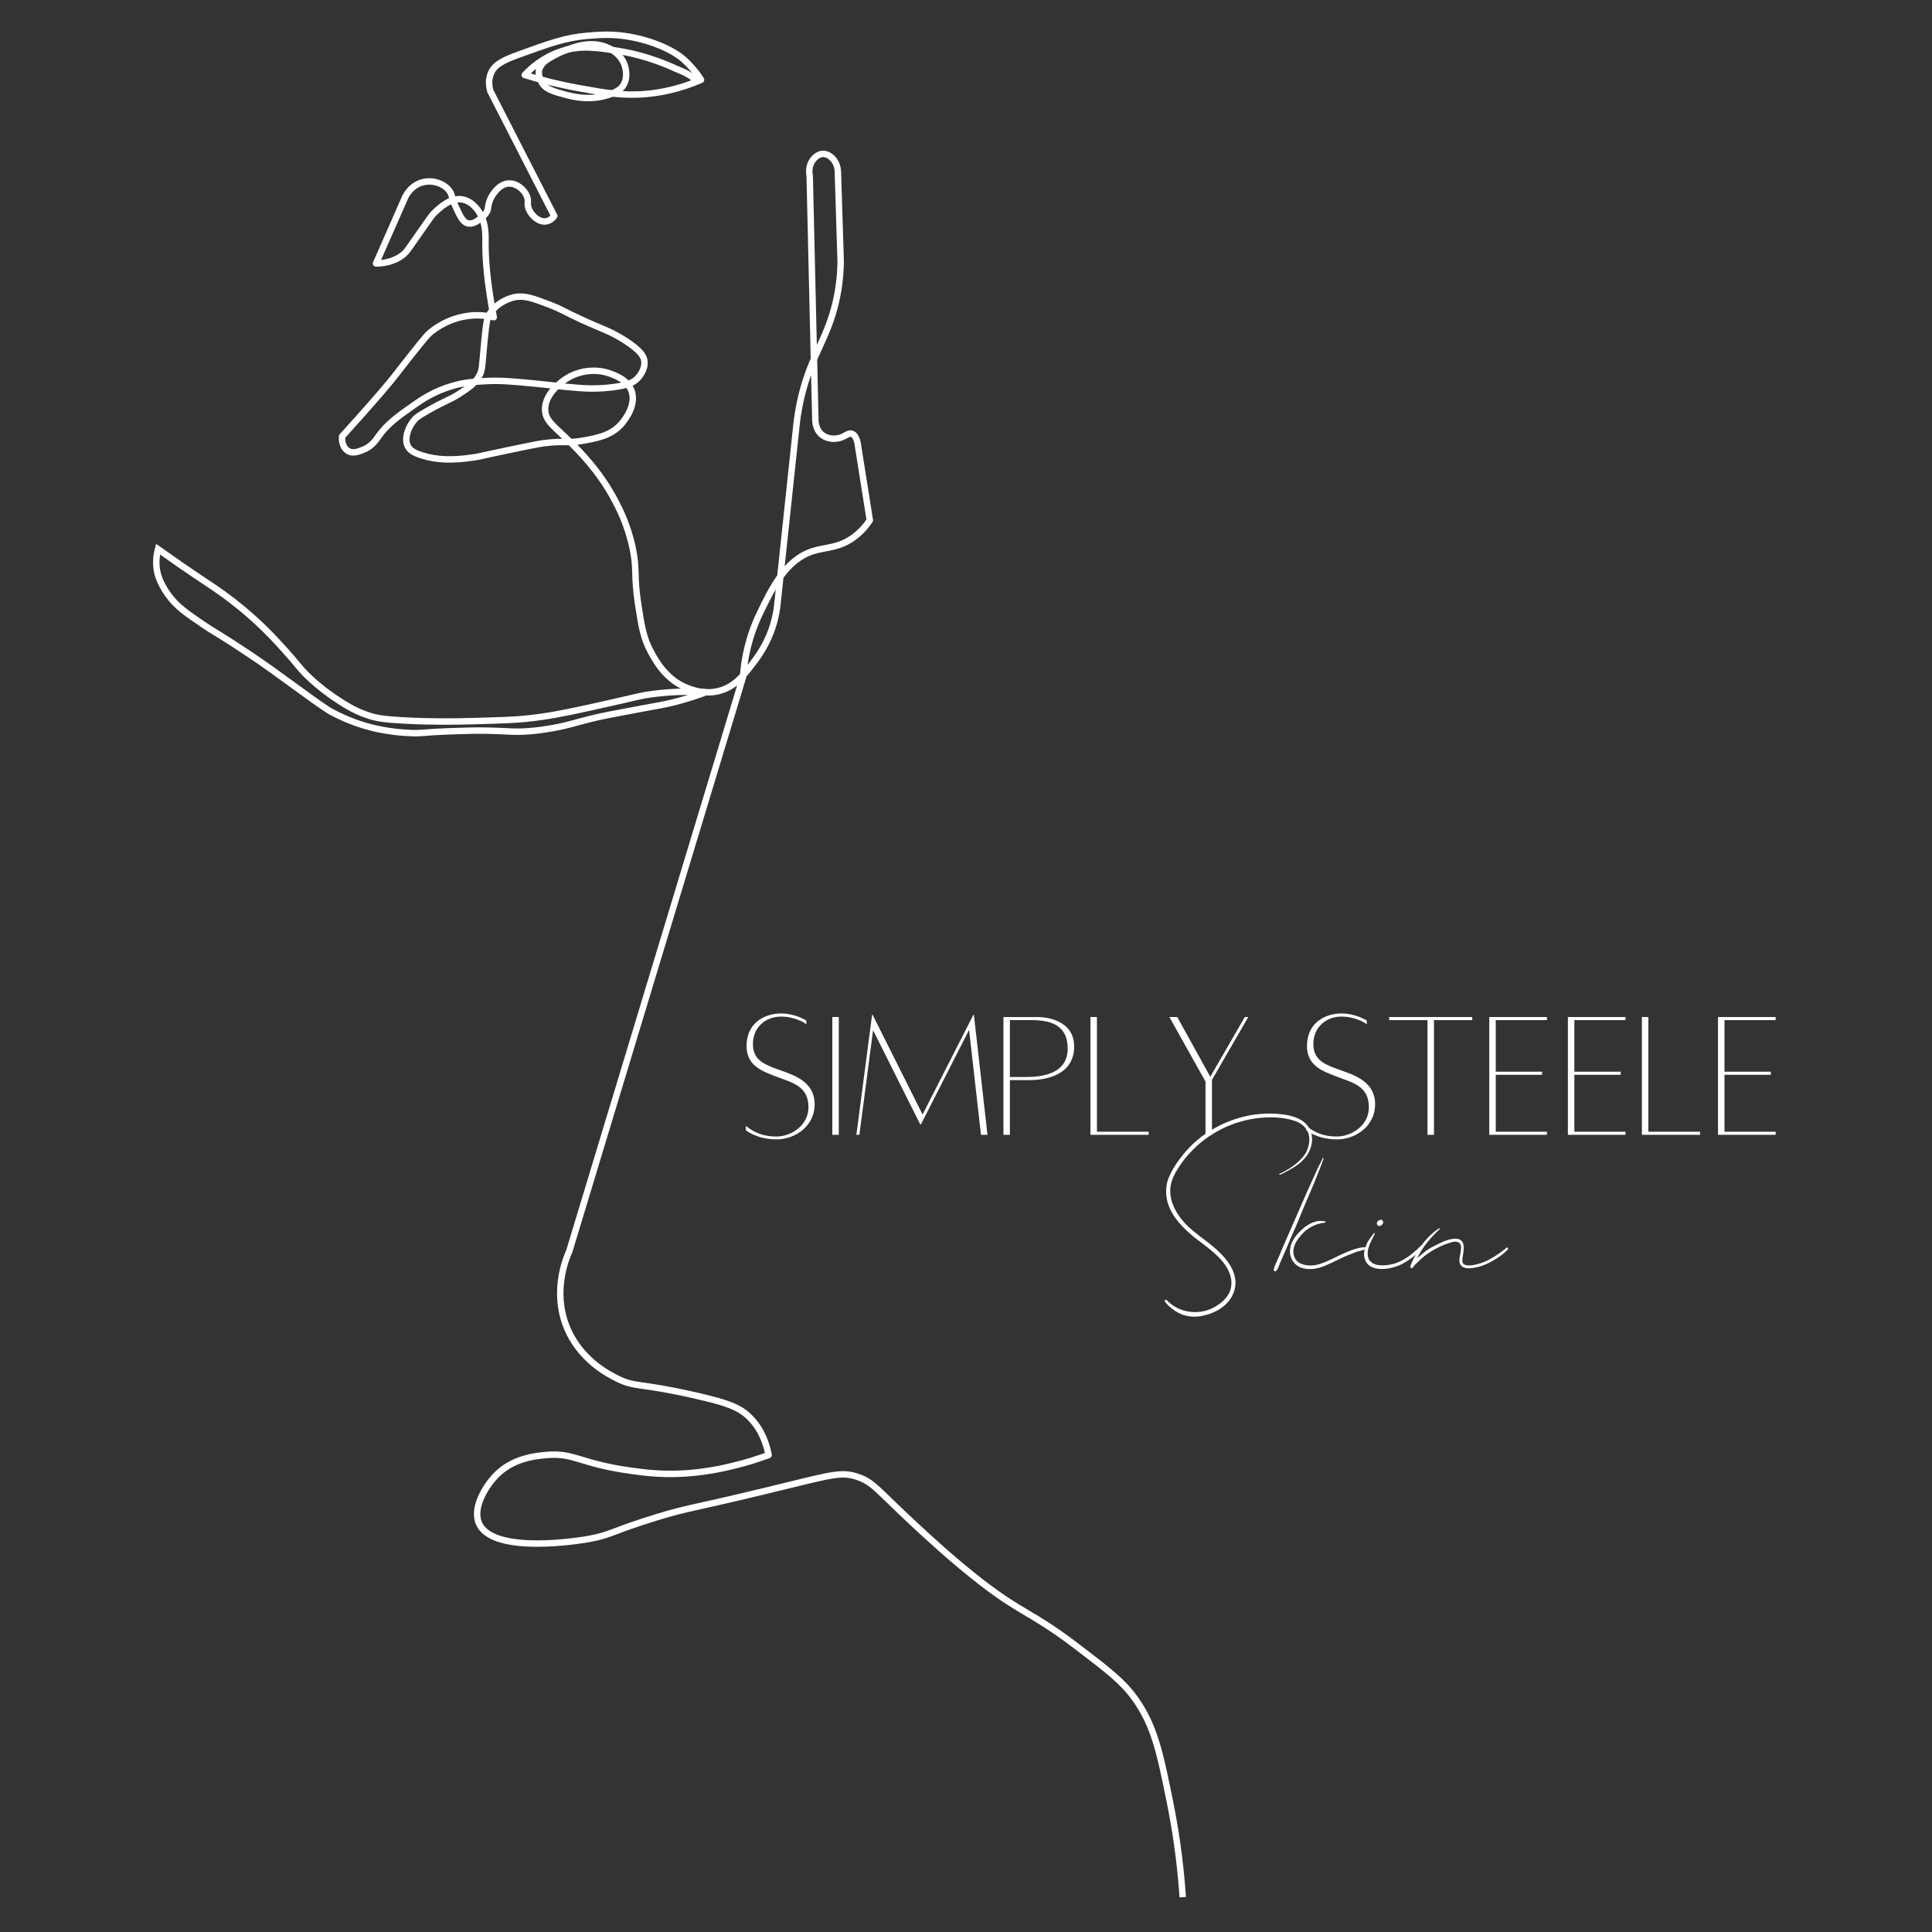 <?xml version="1.0" encoding="UTF-8"?>
<svg id="Layer_1" data-name="Layer 1" xmlns="http://www.w3.org/2000/svg" viewBox="0 0 900 900">
  <rect x="0" y="0" width="900" height="900" fill="#333333" stroke="none"/>
  <defs>
    <style>
      .cls-1 {
        stroke-miterlimit: 10;
      }

      .cls-1, .cls-2 {
        fill: none;
        stroke: #fff;
        stroke-width: 3px;
      }

      .cls-3 {
        fill: #fff;
      }

      .cls-2 {
        stroke-linejoin: round;
      }
    </style>
  </defs>
  <g>
    <path class="cls-2" d="m550.97,883.77c-1.22-17.92-3.64-32.73-5.8-43.51-4.85-24.19-7.46-36.54-16.68-49.32-5.58-7.73-12.66-13.13-26.83-23.93-21.2-16.16-25.09-14.98-44.24-29.73-13.19-10.16-25.69-21.78-31.91-27.56-17.08-15.87-18.68-19.26-26.11-21.76-7.78-2.61-12.03-.91-42.79,6.53-35.85,8.67-35.68,7.71-50.77,12.33-21.21,6.5-20.78,8.16-31.91,10.15-2.36.42-44.12,7.57-50.77-7.25-3.26-7.27,3.1-17.22,7.25-21.76,7.92-8.66,18.8-9.67,23.93-10.15,13.16-1.23,15.59,3.97,39.16,7.25,6.26.87,13.51,1.85,23.21,1.45,11.21-.46,20.04-2.52,24.66-3.63,6.77-1.62,12.41-3.49,16.68-5.08-.88-4.59-2.98-11.66-8.7-17.41-4.78-4.81-10.25-6.84-24.66-10.15-27.31-6.29-28.42-3.76-36.99-7.98-3.81-1.87-17.79-8.75-23.93-24.66-6.33-16.39-.09-31.36,1.45-34.81,26.96-89.12,53.92-178.24,80.89-267.36.6-8.32,2.58-18.81,7.88-29.76,5.67-11.73,11.98-24.78,24.51-28.88,6.19-2.03,12.06-1.28,19.25-6.56,3.65-2.68,6.01-5.73,7.44-7.88-1.9-11.96-3.79-23.92-5.69-35.88-.64-3.04-1.71-4.05-2.63-4.38-1.95-.69-3.3,1.71-7,2.19-1.12.15-4.4.37-7-1.75-3.16-2.58-3.08-6.8-3.06-7.44-.88-37.78-1.75-75.56-2.63-113.34-1.11-5.52,2.7-9.94,6.13-10.06,3.13-.11,6.88,3.32,7,8.31.44,14,.88,28.01,1.31,42.01-.14,8.13-1.29,14.44-2.19,18.38-4.06,17.82-11.59,25.03-16.19,44.63-1.3,5.53-1.9,10.07-2.19,12.69-2.92,27.42-5.83,54.85-8.75,82.27-.24,2.96-.8,6.9-2.19,11.38-.95,3.07-3.22,9.38-8.31,16.19-5.05,6.74-9.46,12.63-17.31,14.44-6.33,1.46-11.68-.48-13.99-1.35-10.09-3.81-14.88-12.56-17.15-16.7-3.66-6.68-4.51-12.22-6.09-22.57-2.09-13.63-.42-15.66-2.48-25.73-2.28-11.1-6.45-19.04-8.58-23.02-7.09-13.26-16.24-22.41-21.21-27.3-6.91-6.81-10.81-9.17-11.06-14.22-.39-7.83,8.42-13.73,9.48-14.44,6.35-4.25,14.49-5.05,21.21-2.48,2.61,1,7.61,2.9,9.48,7.67,2.97,7.59-4.65,15.69-5.19,16.25-4.79,4.96-10.91,6.04-17.6,7.22-7.42,1.31-7.98-.09-17.83,1.13-1.23.15-3.1.41-16.25,3.16-14.91,3.12-13.38,2.97-16.02,3.38-10.27,1.59-17.79,1.38-24.82-.9-3.73-1.21-5.4-2.37-6.32-4.06-2.09-3.83.27-9.29,2.93-12.41.91-1.06,1.88-1.88,6.54-4.51,8.35-4.71,10.22-4.9,14.44-7.67,4.51-2.97,7.29-4.8,9.25-8.35,1.59-2.88,1.26-4.38,2.48-16.7.88-8.89,1.25-10.11,2.03-11.51,3.58-6.46,10.99-8.23,11.51-8.35,4.85-1.09,8.87.39,16.7,3.38,5.64,2.16,6.28,2.96,13.99,6.54,10.65,4.95,14.16,5.61,21.21,10.15,7.48,4.82,8.79,7.47,9.03,9.7.42,4.03-2.59,7.31-3.16,7.9-2.01,2.1-4.66,3.22-10.61,4.06-7.9,1.11-14.16.66-16.92.45-9.23-.71-11.96-1.23-20.31-2.03-10.69-1.03-16.18-1.54-23.24-1.13-5.05.29-9.55.55-15.34,2.26-8.57,2.52-14.42,6.56-17.6,8.8-7.69,5.41-12.53,8.82-16.7,14.67-1.17,1.64-3.08,4.6-6.77,6.09-1.69.68-4.85,2.28-7.45.68-1.99-1.23-2.98-3.88-2.71-6.77,5.5-6.04,10.02-11.13,13.31-14.89,3.89-4.44,5.89-6.72,8.35-9.7,3.44-4.17,4.18-5.31,10.15-12.86,7.37-9.32,8.41-10.33,9.93-11.51,5.42-4.23,10.69-5.81,12.64-6.32,3.94-1.04,7.17-1.13,8.58-1.13,3.11,0,5.73.44,7.67.9-3.17-16.49-3.95-27.58-3.84-35.43.04-2.98.28-10.08-4.29-15.34-.95-1.09-3.04-3.44-6.32-4.06-5.69-1.07-10.78,3.86-13.31,6.32-1.02.99-1.45,1.55-9.48,13.09-2.95,4.24-3.5,5.04-4.74,6.09-4.14,3.53-9.29,4.23-12.86,4.29,4.44-10.08,8.88-20.16,13.31-30.24.18-.47,2.52-6.24,8.8-7.67,4.62-1.05,9.28.72,11.73,3.61,1.76,2.07,1.02,3.09,3.38,8.12,2,4.26,3.21,6.82,5.42,7.45,2.21.63,4.45-.84,6.06-2.2,1.73-1.47,3.29-2.77,3.51-5.11.23-2.47,1.32-4.98,2.84-6.91,1.07-1.36,3.19-4.03,6.54-4.29,3.79-.29,7.25,2.66,8.58,5.64,1.22,2.74-.16,3.72,1.13,6.54,1.34,2.95,4.75,6.08,8.12,5.42,1.82-.36,3.02-1.69,3.61-2.48-9.93-19.41-19.86-38.81-29.79-58.22-.56-2.07-1-5.11.23-8.12,1.76-4.33,6-6.3,13.54-9.03,14.21-5.14,21.31-7.71,31.59-8.58,5.26-.44,11.41-.96,19.41.45,11.26,1.99,20.23,6.26,24.82,10.15,3.91,3.32,6.85,7.37,6.85,7.37.74,1.02,1.32,1.91,1.72,2.56-10.06,4.37-18.81,5.95-25.05,6.54-11.2,1.07-19.87-.5-32.04-2.71-9.97-1.81-18.43-4.06-25.05-6.09,2.98-3.16,8.41-8.04,16.47-10.83,9.33-3.24,17.23-1.96,27.98-.23,2.6.42,13.25,2.25,25.95,8.12,1.52.7,4.61,1.64,7.9,4.06,1.18.86,2.06,1.66,2.61,2.18"/>
    <path class="cls-1" d="m252.14,30.39c-.35.51-.65,1.05-.86,1.63-.71,1.98,0,4.36.95,6.14,1.8,3.38,5.32,4.39,10.82,5.87,3.82,1.03,11.82,3.08,20.64.08,4.61-1.57,5.98-3.33,6.46-4.03,2.78-4.03,1.05-9.16.76-9.99-1.39-3.89-4.71-6.6-8.44-8.15-4.84-2.01-10.21-1.5-15.1.05-4.17,1.32-8.51,3.24-12.2,5.59-1.15.73-2.25,1.66-3.04,2.79Z"/>
    <path class="cls-1" d="m328.35,322.43c-12.05-.66-21.59.37-28.06,1.43-2.6.42-10.88,2.56-27.58,6.18-10.73,2.33-17.89,3.74-27.58,4.76-5.53.58-11.68.75-23.97,1.1-9.81.28-20.35.41-33.03-.28-9.2-.5-12.55-1.06-16.24-2.24-7.02-2.24-12.16-5.73-16.52-8.68-2.81-1.9-7.07-5.03-11.76-9.52-4.44-4.25-4.35-5.03-11.2-12.6-3.34-3.69-7.42-8.18-13.16-13.44-1.15-1.05-5.07-4.62-10.64-8.96-6.06-4.73-9.73-6.99-17.64-12.32-4.14-2.79-10.12-6.88-17.36-12.04-.55,2.09-1.16,5.48-.56,9.52.18,1.21.96,5.76,5.32,11.76,3.92,5.39,8.17,8.34,16.52,14,4.92,3.34,5.05,3.07,13.72,8.68,6.17,3.99,10.83,7.18,12.6,8.4,3.48,2.4,5.12,3.6,17.92,12.88,8.35,6.05,12.58,9.11,15.4,10.64,2.61,1.41,8.15,4.22,15.68,6.44,2.89.85,10.84,3.02,21.56,3.36,5.67.18,4.98-.38,17.92-.84,7.06-.25,11.76-.42,18.2-.28,8.97.19,11.37.77,18.2.28,4.66-.33,8.18-.93,10.92-1.4,7.71-1.33,10.32-2.47,18.48-4.48,5.29-1.3,10.99-2.36,22.4-4.48,8.84-1.64,11.48-1.99,16.8-3.36,5.79-1.49,10.43-3.09,13.49-4.22"/>
  </g>
  <g>
    <path class="cls-3" d="m379.5,514.54c0,9.68-8.66,16.23-17.79,16.23s-14.26-4.25-14.26-4.25v-2.03c2.98,2.37,7.08,4.94,14.26,4.94,6.8,0,14.9-5.12,14.9-13.62,0-10.1-7.85-11.5-15.22-14.37-6.59-2.56-13.94-5.11-13.61-14.82.37-10.88,9.3-14.51,16.01-14.51s11.8,3.26,11.8,3.26l.09,1.79s-4.63-3.59-11.86-3.59-13.08,5.04-13.08,12.74c0,7.05,4.49,9.23,11.15,11.69,6.73,2.48,17.62,5.14,17.62,16.54Z"/>
    <path class="cls-3" d="m387.72,473.77h3.02v54.87h-3.02v-54.87Z"/>
    <path class="cls-3" d="m460.02,528.64h-3.04l-5.54-48.9-22.45,44.07h-.3l-21.98-43.87-6.38,48.71h-1.4l7.33-55.94h.23l23.28,46.48,23.68-46.48h.23l6.33,55.94Z"/>
    <path class="cls-3" d="m500.39,487.48c0,15.73-18.33,15.67-20.84,15.67h-9.1v25.5h-3.02v-54.87h16.01c4.31,0,16.94,1.64,16.94,13.71Zm-3.02.97c0-11.31-8.46-13.25-17.12-13.25h-9.8v26.51h7.64c9.89,0,19.28-2.77,19.28-13.26Z"/>
    <path class="cls-3" d="m535.09,527.2v1.44h-27.12v-54.87h3.02v53.43h24.1Z"/>
    <path class="cls-3" d="m581.5,473.77l-16.91,29.25v25.62h-3.02v-24.79l-16.82-30.08h3.66l15.39,27.82,16.08-27.82h1.61Z"/>
    <path class="cls-3" d="m640.58,514.54c0,9.68-8.66,16.23-17.8,16.23s-14.26-4.25-14.26-4.25v-2.03c2.98,2.37,7.08,4.94,14.26,4.94,6.8,0,14.9-5.12,14.9-13.62,0-10.1-7.85-11.5-15.22-14.37-6.59-2.56-13.94-5.11-13.61-14.82.37-10.88,9.3-14.51,16.01-14.51s11.8,3.26,11.8,3.26l.09,1.79s-4.63-3.59-11.86-3.59-13.08,5.04-13.08,12.74c0,7.05,4.49,9.23,11.15,11.69,6.73,2.48,17.63,5.14,17.63,16.54Z"/>
    <path class="cls-3" d="m685.83,475.21h-17.83v53.43h-3.02v-53.43h-17.83v-1.44h38.68v1.44Z"/>
    <path class="cls-3" d="m696.78,475.21v24.03h21.58v1.44h-21.58v26.52h23.84v1.44h-26.86v-54.87h26.86v1.44h-23.84Z"/>
    <path class="cls-3" d="m733.4,475.21v24.03h21.58v1.44h-21.58v26.52h23.84v1.44h-26.86v-54.87h26.86v1.44h-23.84Z"/>
    <path class="cls-3" d="m791.97,527.2v1.44h-27.12v-54.87h3.02v53.43h24.1Z"/>
    <path class="cls-3" d="m803.33,475.21v24.03h21.58v1.44h-21.58v26.52h23.84v1.44h-26.86v-54.87h26.86v1.44h-23.84Z"/>
    <g>
      <path class="cls-3" d="m610.83,533.73c-1.81,7.16-8.51,10.58-14.58,13.55-.21,0-.43-.33-.21-.44,1.59-.77,3.08-1.54,4.68-2.53,2.98-1.98,5.85-4.3,7.66-7.38,1.49-2.87,2.13-6.39.96-9.48-1.28-3.2-4.47-4.96-7.66-5.73-2.98-.88-6.28-1.21-9.47-1.21-12.66-.11-25.32,4.74-34.79,13.44-2.34,2.2-4.57,4.52-6.49,7.16-2.23,3.08-4.36,6.39-5.32,9.92-1.81,7.16,1.92,14,6.49,18.95,5.11,5.29,11.6,8.82,16.7,14.11,4.79,4.85,8.62,11.46,5.74,18.4-2.34,5.73-8.19,9.15-13.94,10.36-3.09.77-6.28.66-9.47-.33-3.3-1.21-6.17-3.31-8.4-6.06-.53-.66.32-1.21.74-.88,1.17,1.32,2.77,2.53,4.36,3.42,5.75,3.09,12.87,2.98,18.51-.44,2.55-1.54,4.89-3.53,6.28-6.28,1.49-3.2,1.28-6.61-.11-9.81-1.49-3.42-4.04-6.28-6.81-8.71-2.87-2.53-5.85-4.74-8.94-7.05-5.32-4.3-10.64-9.48-12.77-16.31-.96-3.42-1.06-7.05,0-10.58,1.28-3.64,3.3-6.94,5.64-10.03,3.94-5.29,8.72-9.81,14.26-13.11,5.53-3.42,11.7-5.84,17.98-7.05,6.38-1.21,12.98-1.21,19.15.11,3.19.88,6.38,2.2,8.3,4.96,1.91,2.53,2.34,5.95,1.49,9.04Z"/>
      <path class="cls-3" d="m603.48,571.75c-1.49,3.31-2.98,6.72-4.36,10.14-.74,1.65-1.49,3.42-2.23,5.07-.43.88-.74,1.87-1.17,2.86-.32.77-.64,1.54-1.17,2.2-.43.44-1.28.11-1.17-.55.11-.99.53-1.98.96-2.87.43-.99.85-1.87,1.28-2.86.85-1.98,1.59-3.86,2.45-5.84,2.98-6.72,5.85-13.45,8.83-20.17,1.38-3.31,2.98-6.72,4.47-10.03,1.49-3.42,3.09-6.83,4.79-10.14.11-.22.43-.11.43.11-1.38,3.97-2.98,7.82-4.57,11.79-2.87,6.72-5.75,13.44-8.51,20.28Zm32.66,10.14c-1.28.55-2.66.77-4.04,1.21-1.28.44-2.55.99-3.72,1.43-2.66,1.1-5.11,2.31-7.66,3.53-2.13.99-4.36,2.09-6.7,2.65-2.23.55-4.68.66-6.91.11-3.4-.77-5.96-3.64-6.17-7.27-.32-4.19,2.34-7.82,5.21-10.47,2.98-2.86,6.91-5.07,11.17-4.08.32.11.21.55-.11.55-2.34.22-4.79.99-6.81,2.2-1.7.99-3.3,2.42-4.57,3.97-2.23,2.53-4.15,5.95-2.98,9.48,1.17,3.64,5,4.41,8.3,4.3,2.34-.11,4.47-.88,6.6-1.76,2.02-.88,4.04-1.87,6.06-2.86,1.92-.88,3.83-1.76,5.85-2.53,2.02-.66,4.25-1.43,6.38-1.32.43.11.53.66.11.88Z"/>
      <path class="cls-3" d="m662.63,580.57c-.74,1.54-2.23,2.98-3.4,4.08-1.28,1.21-2.77,2.2-4.25,3.09-2.34,1.54-4.89,2.53-7.77,3.09-2.66.44-5.53.55-8.09-.55-2.77-1.21-4.04-4.19-3.62-7.27.32-1.54.96-3.2,1.7-4.63.85-1.32,1.81-2.87,2.98-3.97.21-.11.42.11.32.22-1.38,2.98-3.51,6.17-3.4,9.59.21,6.28,7.98,5.62,12.13,4.52,2.45-.66,4.57-1.87,6.7-3.31,1.17-.77,2.13-1.65,3.19-2.53,1.06-.77,2.02-1.98,3.09-2.76.32-.11.53.22.42.44Zm-21.17-10.25c-.21-.55,0-.99.43-1.43.21-.22.53-.55.85-.55.32-.11.85-.22,1.17.11.53.44.53,1.1.21,1.65-.32.44-.85.99-1.38.99-.64.11-1.17-.22-1.28-.77Z"/>
      <path class="cls-3" d="m702.42,582c-1.6,1.76-3.51,3.2-5.53,4.41-2.02,1.32-4.15,2.42-6.38,3.2-1.91.66-3.94,1.1-5.96,1.21-1.38,0-3.19-.22-4.15-1.54-.96-1.54-.43-3.64-.11-5.29.21-1.65.96-4.41-.96-5.29-1.38-.66-3.3,0-4.57.44-2.23.66-4.36,1.76-6.49,2.86-2.02,1.1-3.94,2.43-5.74,3.97-.85.77-1.6,1.54-2.45,2.31-.64.66-1.38,1.21-1.81,2.09-.32.77-1.6.22-1.28-.55,2.66-6.94,7.23-13.67,13.4-17.63.21-.11.43.22.32.33-2.66,2.53-5.11,5.07-7.23,8.04-1.28,1.76-2.34,3.64-3.3,5.62.53-.55,1.06-.99,1.6-1.43,1.92-1.76,4.04-3.2,6.28-4.3,2.13-1.1,4.26-2.2,6.49-2.87,1.38-.33,3.08-.77,4.57-.44,4.15.88,2.45,6.28,2.13,9.15-.11,1.1-.11,2.2.85,2.75.74.44,1.7.44,2.45.44,2.13-.11,4.15-.66,6.06-1.32,2.13-.77,4.04-1.87,5.96-3.09,1.81-1.1,3.51-2.53,5.32-3.86.43-.33.85.33.53.77Z"/>
    </g>
  </g>
</svg>